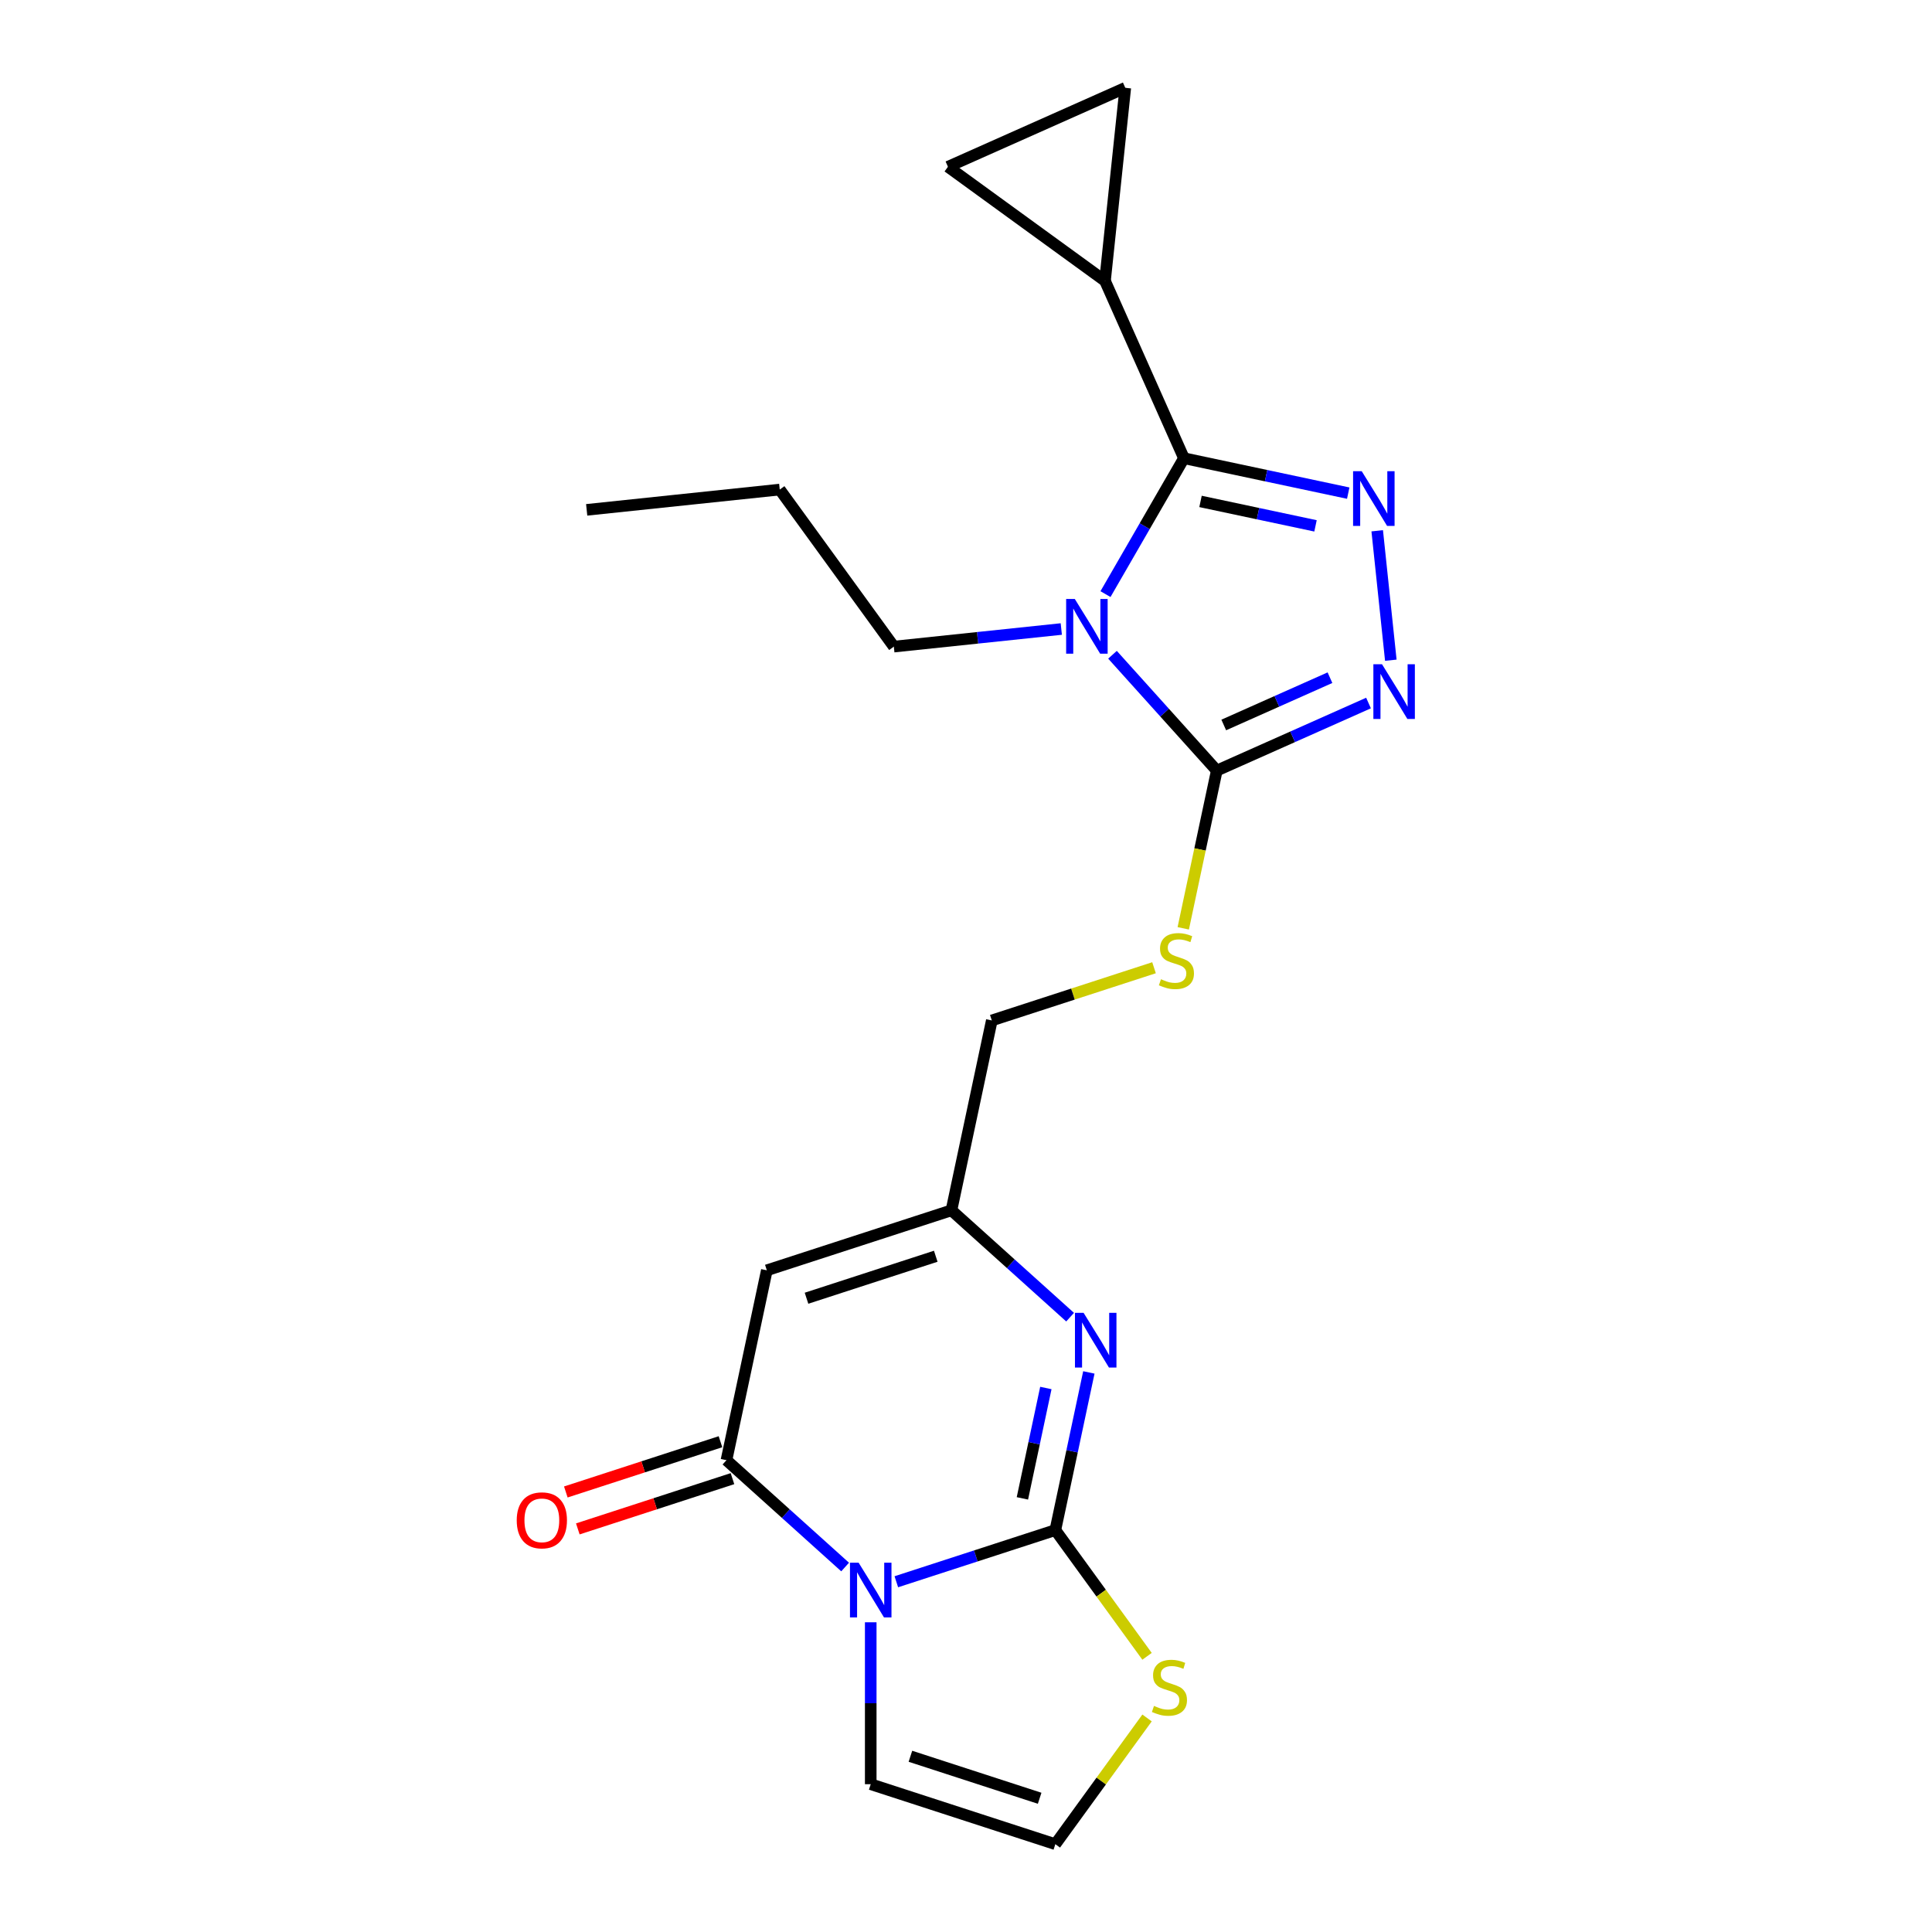 <?xml version='1.0' encoding='iso-8859-1'?>
<svg version='1.1' baseProfile='full'
              xmlns='http://www.w3.org/2000/svg'
                      xmlns:rdkit='http://www.rdkit.org/xml'
                      xmlns:xlink='http://www.w3.org/1999/xlink'
                  xml:space='preserve'
width='1000px' height='1000px' viewBox='0 0 1000 1000'>
<!-- END OF HEADER -->
<rect style='opacity:1.0;fill:#FFFFFF;stroke:none' width='1000' height='1000' x='0' y='0'> </rect>
<path class='bond-1' d='M 463.938,818.715 L 505.092,805.344' style='fill:none;fill-rule:evenodd;stroke:#0000FF;stroke-width:6px;stroke-linecap:butt;stroke-linejoin:miter;stroke-opacity:1' />
<path class='bond-1' d='M 505.092,805.344 L 546.245,791.972' style='fill:none;fill-rule:evenodd;stroke:#000000;stroke-width:6px;stroke-linecap:butt;stroke-linejoin:miter;stroke-opacity:1' />
<path class='bond-5' d='M 437.435,811.089 L 406.727,783.439' style='fill:none;fill-rule:evenodd;stroke:#0000FF;stroke-width:6px;stroke-linecap:butt;stroke-linejoin:miter;stroke-opacity:1' />
<path class='bond-5' d='M 406.727,783.439 L 376.018,755.79' style='fill:none;fill-rule:evenodd;stroke:#000000;stroke-width:6px;stroke-linecap:butt;stroke-linejoin:miter;stroke-opacity:1' />
<path class='bond-15' d='M 450.687,839.693 L 450.687,881.595' style='fill:none;fill-rule:evenodd;stroke:#0000FF;stroke-width:6px;stroke-linecap:butt;stroke-linejoin:miter;stroke-opacity:1' />
<path class='bond-15' d='M 450.687,881.595 L 450.687,923.497' style='fill:none;fill-rule:evenodd;stroke:#000000;stroke-width:6px;stroke-linecap:butt;stroke-linejoin:miter;stroke-opacity:1' />
<path class='bond-0' d='M 575.825,338.901 L 602.815,368.877' style='fill:none;fill-rule:evenodd;stroke:#0000FF;stroke-width:6px;stroke-linecap:butt;stroke-linejoin:miter;stroke-opacity:1' />
<path class='bond-0' d='M 602.815,368.877 L 629.805,398.852' style='fill:none;fill-rule:evenodd;stroke:#000000;stroke-width:6px;stroke-linecap:butt;stroke-linejoin:miter;stroke-opacity:1' />
<path class='bond-2' d='M 572.199,307.512 L 592.505,272.34' style='fill:none;fill-rule:evenodd;stroke:#0000FF;stroke-width:6px;stroke-linecap:butt;stroke-linejoin:miter;stroke-opacity:1' />
<path class='bond-2' d='M 592.505,272.34 L 612.811,237.169' style='fill:none;fill-rule:evenodd;stroke:#000000;stroke-width:6px;stroke-linecap:butt;stroke-linejoin:miter;stroke-opacity:1' />
<path class='bond-19' d='M 549.322,325.576 L 505.985,330.131' style='fill:none;fill-rule:evenodd;stroke:#0000FF;stroke-width:6px;stroke-linecap:butt;stroke-linejoin:miter;stroke-opacity:1' />
<path class='bond-19' d='M 505.985,330.131 L 462.648,334.686' style='fill:none;fill-rule:evenodd;stroke:#000000;stroke-width:6px;stroke-linecap:butt;stroke-linejoin:miter;stroke-opacity:1' />
<path class='bond-7' d='M 546.245,791.972 L 554.918,751.168' style='fill:none;fill-rule:evenodd;stroke:#000000;stroke-width:6px;stroke-linecap:butt;stroke-linejoin:miter;stroke-opacity:1' />
<path class='bond-7' d='M 554.918,751.168 L 563.591,710.364' style='fill:none;fill-rule:evenodd;stroke:#0000FF;stroke-width:6px;stroke-linecap:butt;stroke-linejoin:miter;stroke-opacity:1' />
<path class='bond-7' d='M 529.191,775.553 L 535.262,746.99' style='fill:none;fill-rule:evenodd;stroke:#000000;stroke-width:6px;stroke-linecap:butt;stroke-linejoin:miter;stroke-opacity:1' />
<path class='bond-7' d='M 535.262,746.99 L 541.333,718.427' style='fill:none;fill-rule:evenodd;stroke:#0000FF;stroke-width:6px;stroke-linecap:butt;stroke-linejoin:miter;stroke-opacity:1' />
<path class='bond-11' d='M 546.245,791.972 L 569.978,824.638' style='fill:none;fill-rule:evenodd;stroke:#000000;stroke-width:6px;stroke-linecap:butt;stroke-linejoin:miter;stroke-opacity:1' />
<path class='bond-11' d='M 569.978,824.638 L 593.711,857.304' style='fill:none;fill-rule:evenodd;stroke:#CCCC00;stroke-width:6px;stroke-linecap:butt;stroke-linejoin:miter;stroke-opacity:1' />
<path class='bond-10' d='M 612.811,237.169 L 571.944,145.38' style='fill:none;fill-rule:evenodd;stroke:#000000;stroke-width:6px;stroke-linecap:butt;stroke-linejoin:miter;stroke-opacity:1' />
<path class='bond-24' d='M 612.811,237.169 L 655.326,246.206' style='fill:none;fill-rule:evenodd;stroke:#000000;stroke-width:6px;stroke-linecap:butt;stroke-linejoin:miter;stroke-opacity:1' />
<path class='bond-24' d='M 655.326,246.206 L 697.84,255.242' style='fill:none;fill-rule:evenodd;stroke:#0000FF;stroke-width:6px;stroke-linecap:butt;stroke-linejoin:miter;stroke-opacity:1' />
<path class='bond-24' d='M 621.388,259.536 L 651.148,265.862' style='fill:none;fill-rule:evenodd;stroke:#000000;stroke-width:6px;stroke-linecap:butt;stroke-linejoin:miter;stroke-opacity:1' />
<path class='bond-24' d='M 651.148,265.862 L 680.907,272.187' style='fill:none;fill-rule:evenodd;stroke:#0000FF;stroke-width:6px;stroke-linecap:butt;stroke-linejoin:miter;stroke-opacity:1' />
<path class='bond-3' d='M 712.844,274.731 L 719.886,341.732' style='fill:none;fill-rule:evenodd;stroke:#0000FF;stroke-width:6px;stroke-linecap:butt;stroke-linejoin:miter;stroke-opacity:1' />
<path class='bond-4' d='M 629.805,398.852 L 621.128,439.676' style='fill:none;fill-rule:evenodd;stroke:#000000;stroke-width:6px;stroke-linecap:butt;stroke-linejoin:miter;stroke-opacity:1' />
<path class='bond-4' d='M 621.128,439.676 L 612.45,480.5' style='fill:none;fill-rule:evenodd;stroke:#CCCC00;stroke-width:6px;stroke-linecap:butt;stroke-linejoin:miter;stroke-opacity:1' />
<path class='bond-6' d='M 629.805,398.852 L 669.074,381.368' style='fill:none;fill-rule:evenodd;stroke:#000000;stroke-width:6px;stroke-linecap:butt;stroke-linejoin:miter;stroke-opacity:1' />
<path class='bond-6' d='M 669.074,381.368 L 708.342,363.885' style='fill:none;fill-rule:evenodd;stroke:#0000FF;stroke-width:6px;stroke-linecap:butt;stroke-linejoin:miter;stroke-opacity:1' />
<path class='bond-6' d='M 633.412,375.249 L 660.9,363.01' style='fill:none;fill-rule:evenodd;stroke:#000000;stroke-width:6px;stroke-linecap:butt;stroke-linejoin:miter;stroke-opacity:1' />
<path class='bond-6' d='M 660.9,363.01 L 688.388,350.772' style='fill:none;fill-rule:evenodd;stroke:#0000FF;stroke-width:6px;stroke-linecap:butt;stroke-linejoin:miter;stroke-opacity:1' />
<path class='bond-8' d='M 376.018,755.79 L 396.909,657.509' style='fill:none;fill-rule:evenodd;stroke:#000000;stroke-width:6px;stroke-linecap:butt;stroke-linejoin:miter;stroke-opacity:1' />
<path class='bond-17' d='M 372.914,746.234 L 332.89,759.238' style='fill:none;fill-rule:evenodd;stroke:#000000;stroke-width:6px;stroke-linecap:butt;stroke-linejoin:miter;stroke-opacity:1' />
<path class='bond-17' d='M 332.89,759.238 L 292.867,772.242' style='fill:none;fill-rule:evenodd;stroke:#FF0000;stroke-width:6px;stroke-linecap:butt;stroke-linejoin:miter;stroke-opacity:1' />
<path class='bond-17' d='M 379.123,765.345 L 339.1,778.35' style='fill:none;fill-rule:evenodd;stroke:#000000;stroke-width:6px;stroke-linecap:butt;stroke-linejoin:miter;stroke-opacity:1' />
<path class='bond-17' d='M 339.1,778.35 L 299.077,791.354' style='fill:none;fill-rule:evenodd;stroke:#FF0000;stroke-width:6px;stroke-linecap:butt;stroke-linejoin:miter;stroke-opacity:1' />
<path class='bond-23' d='M 553.883,681.76 L 523.175,654.11' style='fill:none;fill-rule:evenodd;stroke:#0000FF;stroke-width:6px;stroke-linecap:butt;stroke-linejoin:miter;stroke-opacity:1' />
<path class='bond-23' d='M 523.175,654.11 L 492.467,626.461' style='fill:none;fill-rule:evenodd;stroke:#000000;stroke-width:6px;stroke-linecap:butt;stroke-linejoin:miter;stroke-opacity:1' />
<path class='bond-9' d='M 396.909,657.509 L 492.467,626.461' style='fill:none;fill-rule:evenodd;stroke:#000000;stroke-width:6px;stroke-linecap:butt;stroke-linejoin:miter;stroke-opacity:1' />
<path class='bond-9' d='M 417.452,671.964 L 484.343,650.23' style='fill:none;fill-rule:evenodd;stroke:#000000;stroke-width:6px;stroke-linecap:butt;stroke-linejoin:miter;stroke-opacity:1' />
<path class='bond-18' d='M 492.467,626.461 L 513.357,528.181' style='fill:none;fill-rule:evenodd;stroke:#000000;stroke-width:6px;stroke-linecap:butt;stroke-linejoin:miter;stroke-opacity:1' />
<path class='bond-12' d='M 571.944,145.38 L 490.658,86.322' style='fill:none;fill-rule:evenodd;stroke:#000000;stroke-width:6px;stroke-linecap:butt;stroke-linejoin:miter;stroke-opacity:1' />
<path class='bond-13' d='M 571.944,145.38 L 582.447,45.455' style='fill:none;fill-rule:evenodd;stroke:#000000;stroke-width:6px;stroke-linecap:butt;stroke-linejoin:miter;stroke-opacity:1' />
<path class='bond-22' d='M 593.711,889.214 L 569.978,921.88' style='fill:none;fill-rule:evenodd;stroke:#CCCC00;stroke-width:6px;stroke-linecap:butt;stroke-linejoin:miter;stroke-opacity:1' />
<path class='bond-22' d='M 569.978,921.88 L 546.245,954.545' style='fill:none;fill-rule:evenodd;stroke:#000000;stroke-width:6px;stroke-linecap:butt;stroke-linejoin:miter;stroke-opacity:1' />
<path class='bond-25' d='M 490.658,86.322 L 582.447,45.455' style='fill:none;fill-rule:evenodd;stroke:#000000;stroke-width:6px;stroke-linecap:butt;stroke-linejoin:miter;stroke-opacity:1' />
<path class='bond-14' d='M 597.323,500.898 L 555.34,514.539' style='fill:none;fill-rule:evenodd;stroke:#CCCC00;stroke-width:6px;stroke-linecap:butt;stroke-linejoin:miter;stroke-opacity:1' />
<path class='bond-14' d='M 555.34,514.539 L 513.357,528.181' style='fill:none;fill-rule:evenodd;stroke:#000000;stroke-width:6px;stroke-linecap:butt;stroke-linejoin:miter;stroke-opacity:1' />
<path class='bond-16' d='M 450.687,923.497 L 546.245,954.545' style='fill:none;fill-rule:evenodd;stroke:#000000;stroke-width:6px;stroke-linecap:butt;stroke-linejoin:miter;stroke-opacity:1' />
<path class='bond-16' d='M 471.23,909.042 L 538.121,930.777' style='fill:none;fill-rule:evenodd;stroke:#000000;stroke-width:6px;stroke-linecap:butt;stroke-linejoin:miter;stroke-opacity:1' />
<path class='bond-20' d='M 462.648,334.686 L 403.59,253.4' style='fill:none;fill-rule:evenodd;stroke:#000000;stroke-width:6px;stroke-linecap:butt;stroke-linejoin:miter;stroke-opacity:1' />
<path class='bond-21' d='M 403.59,253.4 L 303.665,263.902' style='fill:none;fill-rule:evenodd;stroke:#000000;stroke-width:6px;stroke-linecap:butt;stroke-linejoin:miter;stroke-opacity:1' />
<path  class='atom-0' d='M 444.427 808.861
L 453.707 823.861
Q 454.627 825.341, 456.107 828.021
Q 457.587 830.701, 457.667 830.861
L 457.667 808.861
L 461.427 808.861
L 461.427 837.181
L 457.547 837.181
L 447.587 820.781
Q 446.427 818.861, 445.187 816.661
Q 443.987 814.461, 443.627 813.781
L 443.627 837.181
L 439.947 837.181
L 439.947 808.861
L 444.427 808.861
' fill='#0000FF'/>
<path  class='atom-1' d='M 556.314 310.024
L 565.594 325.024
Q 566.514 326.504, 567.994 329.184
Q 569.474 331.864, 569.554 332.024
L 569.554 310.024
L 573.314 310.024
L 573.314 338.344
L 569.434 338.344
L 559.474 321.944
Q 558.314 320.024, 557.074 317.824
Q 555.874 315.624, 555.514 314.944
L 555.514 338.344
L 551.834 338.344
L 551.834 310.024
L 556.314 310.024
' fill='#0000FF'/>
<path  class='atom-4' d='M 704.832 243.899
L 714.112 258.899
Q 715.032 260.379, 716.512 263.059
Q 717.992 265.739, 718.072 265.899
L 718.072 243.899
L 721.832 243.899
L 721.832 272.219
L 717.952 272.219
L 707.992 255.819
Q 706.832 253.899, 705.592 251.699
Q 704.392 249.499, 704.032 248.819
L 704.032 272.219
L 700.352 272.219
L 700.352 243.899
L 704.832 243.899
' fill='#0000FF'/>
<path  class='atom-7' d='M 715.334 343.825
L 724.614 358.825
Q 725.534 360.305, 727.014 362.985
Q 728.494 365.665, 728.574 365.825
L 728.574 343.825
L 732.334 343.825
L 732.334 372.145
L 728.454 372.145
L 718.494 355.745
Q 717.334 353.825, 716.094 351.625
Q 714.894 349.425, 714.534 348.745
L 714.534 372.145
L 710.854 372.145
L 710.854 343.825
L 715.334 343.825
' fill='#0000FF'/>
<path  class='atom-8' d='M 560.875 679.532
L 570.155 694.532
Q 571.075 696.012, 572.555 698.692
Q 574.035 701.372, 574.115 701.532
L 574.115 679.532
L 577.875 679.532
L 577.875 707.852
L 573.995 707.852
L 564.035 691.452
Q 562.875 689.532, 561.635 687.332
Q 560.435 685.132, 560.075 684.452
L 560.075 707.852
L 556.395 707.852
L 556.395 679.532
L 560.875 679.532
' fill='#0000FF'/>
<path  class='atom-12' d='M 597.303 882.979
Q 597.623 883.099, 598.943 883.659
Q 600.263 884.219, 601.703 884.579
Q 603.183 884.899, 604.623 884.899
Q 607.303 884.899, 608.863 883.619
Q 610.423 882.299, 610.423 880.019
Q 610.423 878.459, 609.623 877.499
Q 608.863 876.539, 607.663 876.019
Q 606.463 875.499, 604.463 874.899
Q 601.943 874.139, 600.423 873.419
Q 598.943 872.699, 597.863 871.179
Q 596.823 869.659, 596.823 867.099
Q 596.823 863.539, 599.223 861.339
Q 601.663 859.139, 606.463 859.139
Q 609.743 859.139, 613.463 860.699
L 612.543 863.779
Q 609.143 862.379, 606.583 862.379
Q 603.823 862.379, 602.303 863.539
Q 600.783 864.659, 600.823 866.619
Q 600.823 868.139, 601.583 869.059
Q 602.383 869.979, 603.503 870.499
Q 604.663 871.019, 606.583 871.619
Q 609.143 872.419, 610.663 873.219
Q 612.183 874.019, 613.263 875.659
Q 614.383 877.259, 614.383 880.019
Q 614.383 883.939, 611.743 886.059
Q 609.143 888.139, 604.783 888.139
Q 602.263 888.139, 600.343 887.579
Q 598.463 887.059, 596.223 886.139
L 597.303 882.979
' fill='#CCCC00'/>
<path  class='atom-15' d='M 600.915 506.852
Q 601.235 506.972, 602.555 507.532
Q 603.875 508.092, 605.315 508.452
Q 606.795 508.772, 608.235 508.772
Q 610.915 508.772, 612.475 507.492
Q 614.035 506.172, 614.035 503.892
Q 614.035 502.332, 613.235 501.372
Q 612.475 500.412, 611.275 499.892
Q 610.075 499.372, 608.075 498.772
Q 605.555 498.012, 604.035 497.292
Q 602.555 496.572, 601.475 495.052
Q 600.435 493.532, 600.435 490.972
Q 600.435 487.412, 602.835 485.212
Q 605.275 483.012, 610.075 483.012
Q 613.355 483.012, 617.075 484.572
L 616.155 487.652
Q 612.755 486.252, 610.195 486.252
Q 607.435 486.252, 605.915 487.412
Q 604.395 488.532, 604.435 490.492
Q 604.435 492.012, 605.195 492.932
Q 605.995 493.852, 607.115 494.372
Q 608.275 494.892, 610.195 495.492
Q 612.755 496.292, 614.275 497.092
Q 615.795 497.892, 616.875 499.532
Q 617.995 501.132, 617.995 503.892
Q 617.995 507.812, 615.355 509.932
Q 612.755 512.012, 608.395 512.012
Q 605.875 512.012, 603.955 511.452
Q 602.075 510.932, 599.835 510.012
L 600.915 506.852
' fill='#CCCC00'/>
<path  class='atom-18' d='M 267.46 786.918
Q 267.46 780.118, 270.82 776.318
Q 274.18 772.518, 280.46 772.518
Q 286.74 772.518, 290.1 776.318
Q 293.46 780.118, 293.46 786.918
Q 293.46 793.798, 290.06 797.718
Q 286.66 801.598, 280.46 801.598
Q 274.22 801.598, 270.82 797.718
Q 267.46 793.838, 267.46 786.918
M 280.46 798.398
Q 284.78 798.398, 287.1 795.518
Q 289.46 792.598, 289.46 786.918
Q 289.46 781.358, 287.1 778.558
Q 284.78 775.718, 280.46 775.718
Q 276.14 775.718, 273.78 778.518
Q 271.46 781.318, 271.46 786.918
Q 271.46 792.638, 273.78 795.518
Q 276.14 798.398, 280.46 798.398
' fill='#FF0000'/>
</svg>
